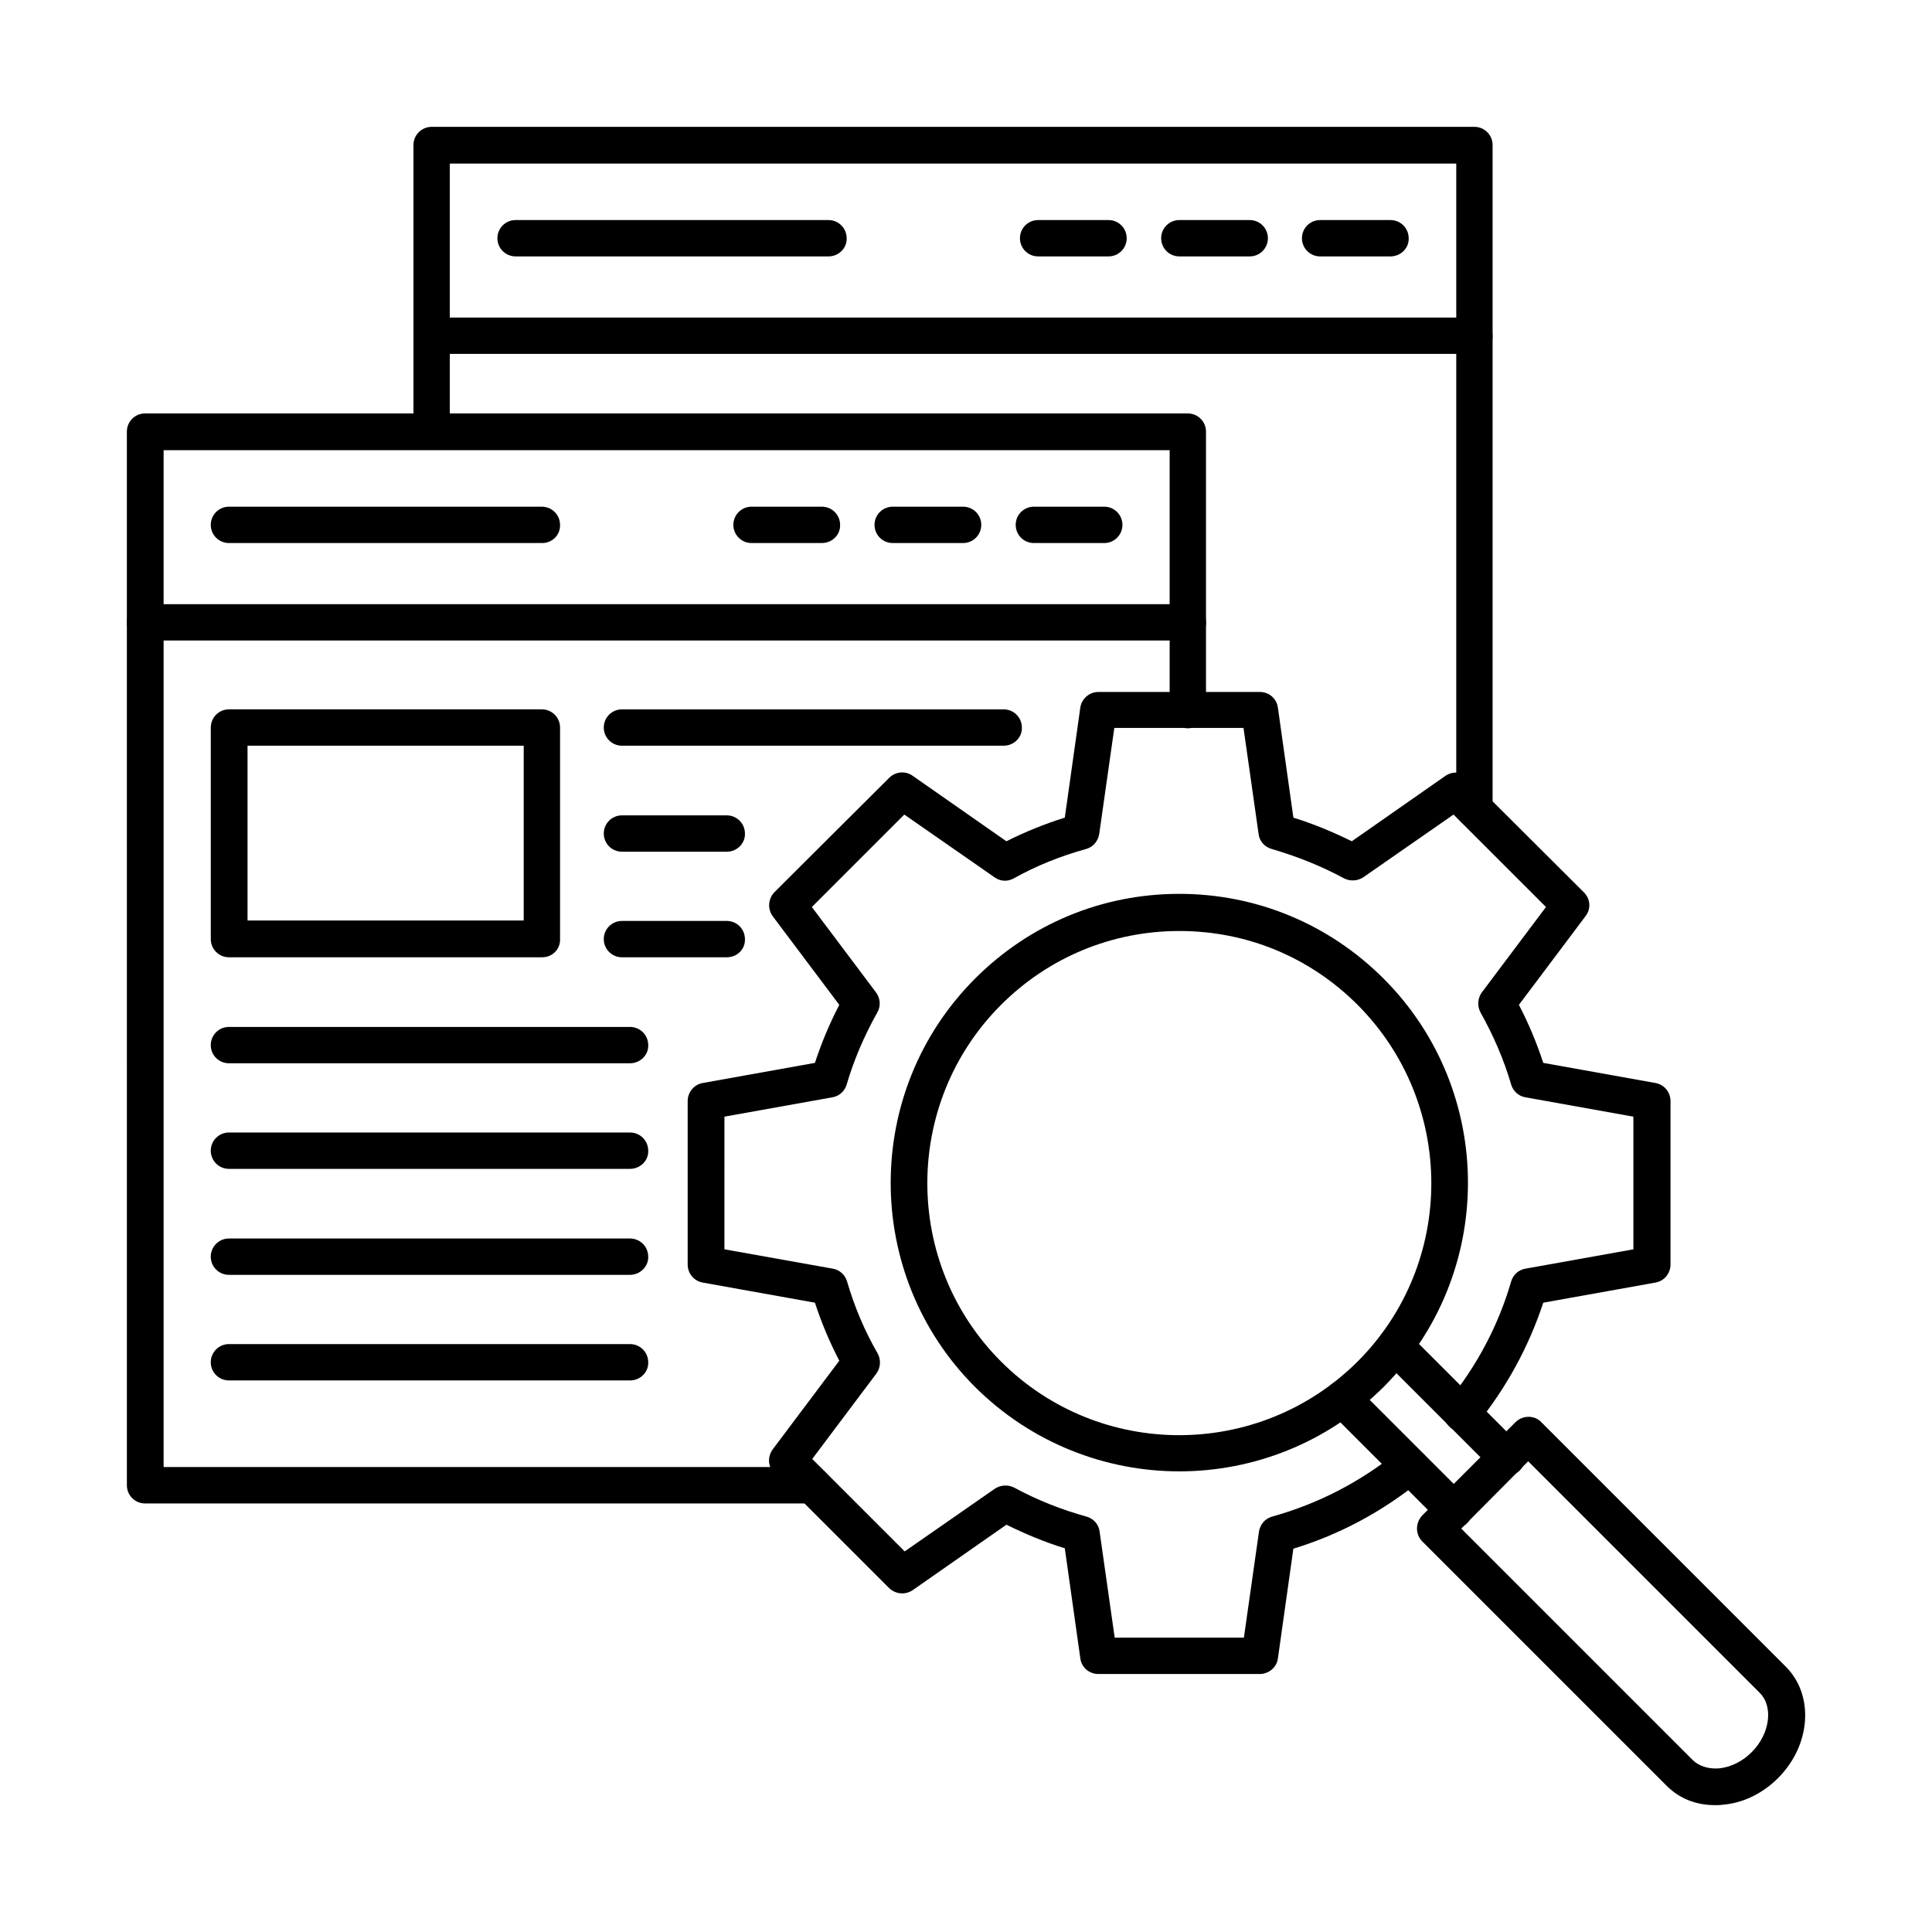 <?xml version="1.0" encoding="UTF-8"?>
<!-- Uploaded to: ICON Repo, www.svgrepo.com, Generator: ICON Repo Mixer Tools -->
<svg fill="#000000" width="800px" height="800px" version="1.1" viewBox="144 144 512 512" xmlns="http://www.w3.org/2000/svg">
 <g fill-rule="evenodd">
  <path d="m359.36 542.43h-176.92c-2.664 0-4.816-2.152-4.816-4.816l-0.004-279.23c0-2.664 2.152-4.816 4.816-4.816h276.35c2.664 0 4.816 2.152 4.816 4.816v73.805c0 2.664-2.152 4.816-4.816 4.816s-4.816-2.152-4.816-4.816v-68.883h-266.61v269.48h172c2.664 0 4.816 2.152 4.816 4.816 0 2.562-2.152 4.82-4.816 4.82z"/>
  <path d="m458.89 313.74h-276.45c-2.664 0-4.816-2.152-4.816-4.816 0-2.664 2.152-4.816 4.816-4.816h276.35c2.664 0 4.816 2.152 4.816 4.816 0.102 2.559-2.051 4.816-4.715 4.816z"/>
  <path d="m436.64 287.91h-18.656c-2.664 0-4.816-2.152-4.816-4.816s2.152-4.816 4.816-4.816h18.656c2.664 0 4.816 2.152 4.816 4.816s-2.152 4.816-4.816 4.816z"/>
  <path d="m399.23 287.91h-18.656c-2.664 0-4.816-2.152-4.816-4.816s2.152-4.816 4.816-4.816l18.656-0.004c2.664 0 4.816 2.152 4.816 4.816 0 2.668-2.152 4.82-4.816 4.82z"/>
  <path d="m361.82 287.91h-18.656c-2.664 0-4.816-2.152-4.816-4.816s2.152-4.816 4.816-4.816h18.656c2.664 0 4.816 2.152 4.816 4.816 0.102 2.664-2.152 4.816-4.816 4.816z"/>
  <path d="m287.7 287.91h-83.027c-2.664 0-4.816-2.152-4.816-4.816s2.152-4.816 4.816-4.816h82.926c2.664 0 4.816 2.152 4.816 4.816 0.105 2.664-2.047 4.816-4.715 4.816z"/>
  <path d="m209.6 387.95h73.188v-46.332h-73.188zm78.105 9.738h-83.027c-2.664 0-4.816-2.152-4.816-4.816v-56.07c0-2.664 2.152-4.816 4.816-4.816h82.926c2.664 0 4.816 2.152 4.816 4.816v56.07c0.105 2.664-2.047 4.816-4.715 4.816z"/>
  <path d="m336.6 369.71h-27.777c-2.664 0-4.816-2.152-4.816-4.816s2.152-4.816 4.816-4.816h27.777c2.664 0 4.816 2.152 4.816 4.816 0.105 2.562-2.047 4.816-4.816 4.816z"/>
  <path d="m336.6 397.69h-27.777c-2.664 0-4.816-2.152-4.816-4.816s2.152-4.816 4.816-4.816h27.777c2.664 0 4.816 2.152 4.816 4.816 0.105 2.664-2.047 4.816-4.816 4.816z"/>
  <path d="m310.97 425.78h-106.3c-2.664 0-4.816-2.152-4.816-4.816 0-2.664 2.152-4.816 4.816-4.816h106.3c2.664 0 4.816 2.152 4.816 4.816 0.105 2.664-2.152 4.816-4.816 4.816z"/>
  <path d="m310.97 453.76h-106.3c-2.664 0-4.816-2.152-4.816-4.816 0-2.664 2.152-4.816 4.816-4.816h106.3c2.664 0 4.816 2.152 4.816 4.816 0.105 2.664-2.152 4.816-4.816 4.816z"/>
  <path d="m310.97 481.85h-106.3c-2.664 0-4.816-2.152-4.816-4.816s2.152-4.816 4.816-4.816h106.3c2.664 0 4.816 2.152 4.816 4.816 0.105 2.562-2.152 4.816-4.816 4.816z"/>
  <path d="m310.97 509.83h-106.3c-2.664 0-4.816-2.152-4.816-4.816s2.152-4.816 4.816-4.816h106.3c2.664 0 4.816 2.152 4.816 4.816 0.105 2.664-2.152 4.816-4.816 4.816z"/>
  <path d="m409.99 341.62h-101.17c-2.664 0-4.816-2.152-4.816-4.816 0-2.664 2.152-4.816 4.816-4.816h101.17c2.664 0 4.816 2.152 4.816 4.816 0.105 2.664-2.152 4.816-4.816 4.816z"/>
  <path d="m534.74 363.35c-2.664 0-4.816-2.152-4.816-4.816v-171.18h-266.72v71.035c0 2.664-2.152 4.816-4.816 4.816s-4.816-2.152-4.816-4.816v-75.957c0-2.664 2.152-4.816 4.816-4.816h276.35c2.664 0 4.816 2.152 4.816 4.816v176.1c0.102 2.668-2.152 4.82-4.816 4.82z"/>
  <path d="m534.74 237.79h-276.36c-2.664 0-4.816-2.152-4.816-4.816s2.152-4.816 4.816-4.816h276.35c2.664 0 4.816 2.152 4.816 4.816 0.105 2.664-2.148 4.816-4.812 4.816z"/>
  <path d="m512.5 211.95h-18.656c-2.664 0-4.816-2.152-4.816-4.816 0-2.664 2.152-4.816 4.816-4.816h18.656c2.664 0 4.816 2.152 4.816 4.816 0.105 2.664-2.148 4.816-4.816 4.816z"/>
  <path d="m475.19 211.95h-18.656c-2.664 0-4.816-2.152-4.816-4.816 0-2.664 2.152-4.816 4.816-4.816h18.656c2.664 0 4.816 2.152 4.816 4.816 0 2.664-2.152 4.816-4.816 4.816z"/>
  <path d="m437.77 211.95h-18.656c-2.664 0-4.816-2.152-4.816-4.816 0-2.664 2.152-4.816 4.816-4.816h18.656c2.664 0 4.816 2.152 4.816 4.816 0.004 2.664-2.148 4.816-4.816 4.816z"/>
  <path d="m363.56 211.95h-82.926c-2.664 0-4.816-2.152-4.816-4.816 0-2.664 2.152-4.816 4.816-4.816h82.926c2.664 0 4.816 2.152 4.816 4.816 0.102 2.664-2.152 4.816-4.816 4.816z"/>
  <path d="m405.79 406.82m50.742-16.094c-17.836 0-34.648 6.969-47.254 19.578-26.035 26.035-26.035 68.473 0 94.508s68.371 26.035 94.508 0c26.035-26.035 26.035-68.371 0-94.508-12.711-12.711-29.418-19.578-47.254-19.578zm0 143.2c-19.578 0-39.156-7.484-54.121-22.348-29.828-29.828-29.828-78.414 0-108.25 14.453-14.453 33.621-22.449 54.121-22.449 20.398 0 39.668 7.996 54.121 22.449 29.828 29.828 29.828 78.414 0 108.25-14.965 14.863-34.543 22.348-54.121 22.348z"/>
  <path d="m531.25 549.09 61.297 61.297c1.641 1.641 4.203 2.461 6.969 2.254 3.176-0.309 6.254-1.844 8.711-4.305 4.816-4.816 5.844-12.094 2.051-15.785l-61.297-61.297zm67.246 73.293c-5.023 0-9.43-1.742-12.812-5.125l-64.781-64.781c-1.844-1.844-1.844-4.922 0-6.867l24.703-24.703c0.922-0.922 2.152-1.434 3.484-1.434s2.562 0.512 3.383 1.434l64.781 64.781c7.586 7.586 6.664 20.809-2.051 29.52-4.102 4.102-9.328 6.664-14.762 7.074-0.613 0.102-1.332 0.102-1.945 0.102z"/>
  <path d="m529.31 549.09c-1.23 0-2.461-0.512-3.383-1.434l-29.52-29.52c-1.844-1.844-1.844-4.922 0-6.867 1.844-1.949 4.922-1.949 6.867 0l29.52 29.52c1.844 1.949 1.844 5.023 0 6.867-1.023 0.922-2.254 1.434-3.484 1.434z"/>
  <path d="m543.25 535.15c-1.23 0-2.461-0.512-3.383-1.434l-29.52-29.52c-1.844-1.844-1.844-4.922 0-6.867 1.949-1.844 5.023-1.844 6.867 0l29.52 29.52c1.844 1.949 1.844 4.922 0 6.867-1.027 0.918-2.254 1.434-3.484 1.434z"/>
  <path d="m477.85 587.63h-42.746c-2.461 0-4.512-1.742-4.816-4.203l-4.102-29.109c-5.332-1.641-10.457-3.793-15.477-6.254l-24.809 17.324c-1.949 1.332-4.512 1.129-6.254-0.512l-30.445-30.445c-1.742-1.742-1.844-4.406-0.41-6.356l17.629-23.473c-2.562-4.922-4.715-10.047-6.457-15.375l-29.727-5.332c-2.359-0.41-3.996-2.461-3.996-4.816v-43.258c0-2.359 1.641-4.406 3.996-4.816l29.727-5.332c1.742-5.332 3.894-10.457 6.457-15.375l-17.629-23.473c-1.434-1.949-1.23-4.613 0.41-6.356l30.445-30.34c1.641-1.641 4.305-1.949 6.254-0.512l24.805 17.324c4.922-2.461 10.148-4.613 15.477-6.254l4.102-29.109c0.309-2.359 2.359-4.203 4.816-4.203h42.746c2.461 0 4.512 1.742 4.816 4.203l4.102 29.109c5.332 1.641 10.457 3.793 15.477 6.254l24.805-17.324c1.949-1.332 4.512-1.129 6.254 0.512l30.445 30.34c1.742 1.742 1.949 4.406 0.41 6.356l-17.629 23.473c2.562 4.922 4.715 10.047 6.457 15.375l29.727 5.332c2.359 0.41 3.996 2.461 3.996 4.816v43.258c0 2.359-1.641 4.406-3.996 4.816l-29.727 5.332c-3.894 11.789-9.84 22.652-17.734 32.391-1.742 2.051-4.715 2.359-6.867 0.719-2.051-1.742-2.359-4.715-0.719-6.867 7.688-9.43 13.43-20.195 16.812-31.879 0.512-1.742 1.949-3.074 3.793-3.383l28.598-5.125v-35.16l-28.598-5.125c-1.844-0.309-3.281-1.641-3.793-3.383-1.949-6.664-4.715-13.02-8.098-19.066-0.922-1.641-0.82-3.793 0.309-5.332l17.016-22.652-24.5-24.5-23.883 16.605c-1.539 1.023-3.484 1.129-5.125 0.309-6.047-3.281-12.504-5.844-19.168-7.789-1.844-0.512-3.281-2.051-3.484-3.996l-3.996-28.086h-34.238l-3.996 28.086c-0.309 1.949-1.641 3.484-3.484 3.996-6.664 1.844-13.121 4.406-19.168 7.789-1.641 0.922-3.586 0.82-5.125-0.309l-23.883-16.605-24.5 24.5 17.016 22.652c1.129 1.539 1.332 3.586 0.309 5.332-3.383 6.047-6.148 12.402-8.098 19.066-0.512 1.742-1.949 3.074-3.793 3.383l-28.598 5.125-0.004 35.156 28.703 5.125c1.844 0.309 3.281 1.641 3.793 3.383 1.949 6.664 4.613 13.02 8.098 19.066 0.922 1.641 0.82 3.793-0.309 5.332l-17.016 22.652 24.5 24.5 23.883-16.605c1.539-1.023 3.484-1.129 5.125-0.309 6.047 3.281 12.504 5.844 19.168 7.688 1.844 0.512 3.281 2.051 3.484 3.996l3.996 28.086h34.238l3.996-28.086c0.309-1.949 1.641-3.484 3.484-3.996 12.199-3.383 23.473-9.227 33.312-17.223 2.051-1.641 5.125-1.332 6.867 0.719 1.641 2.051 1.332 5.125-0.719 6.867-10.047 8.199-21.422 14.352-33.828 18.145l-4.102 29.109c-0.301 2.359-2.453 4.102-4.809 4.102z"/>
 </g>
</svg>